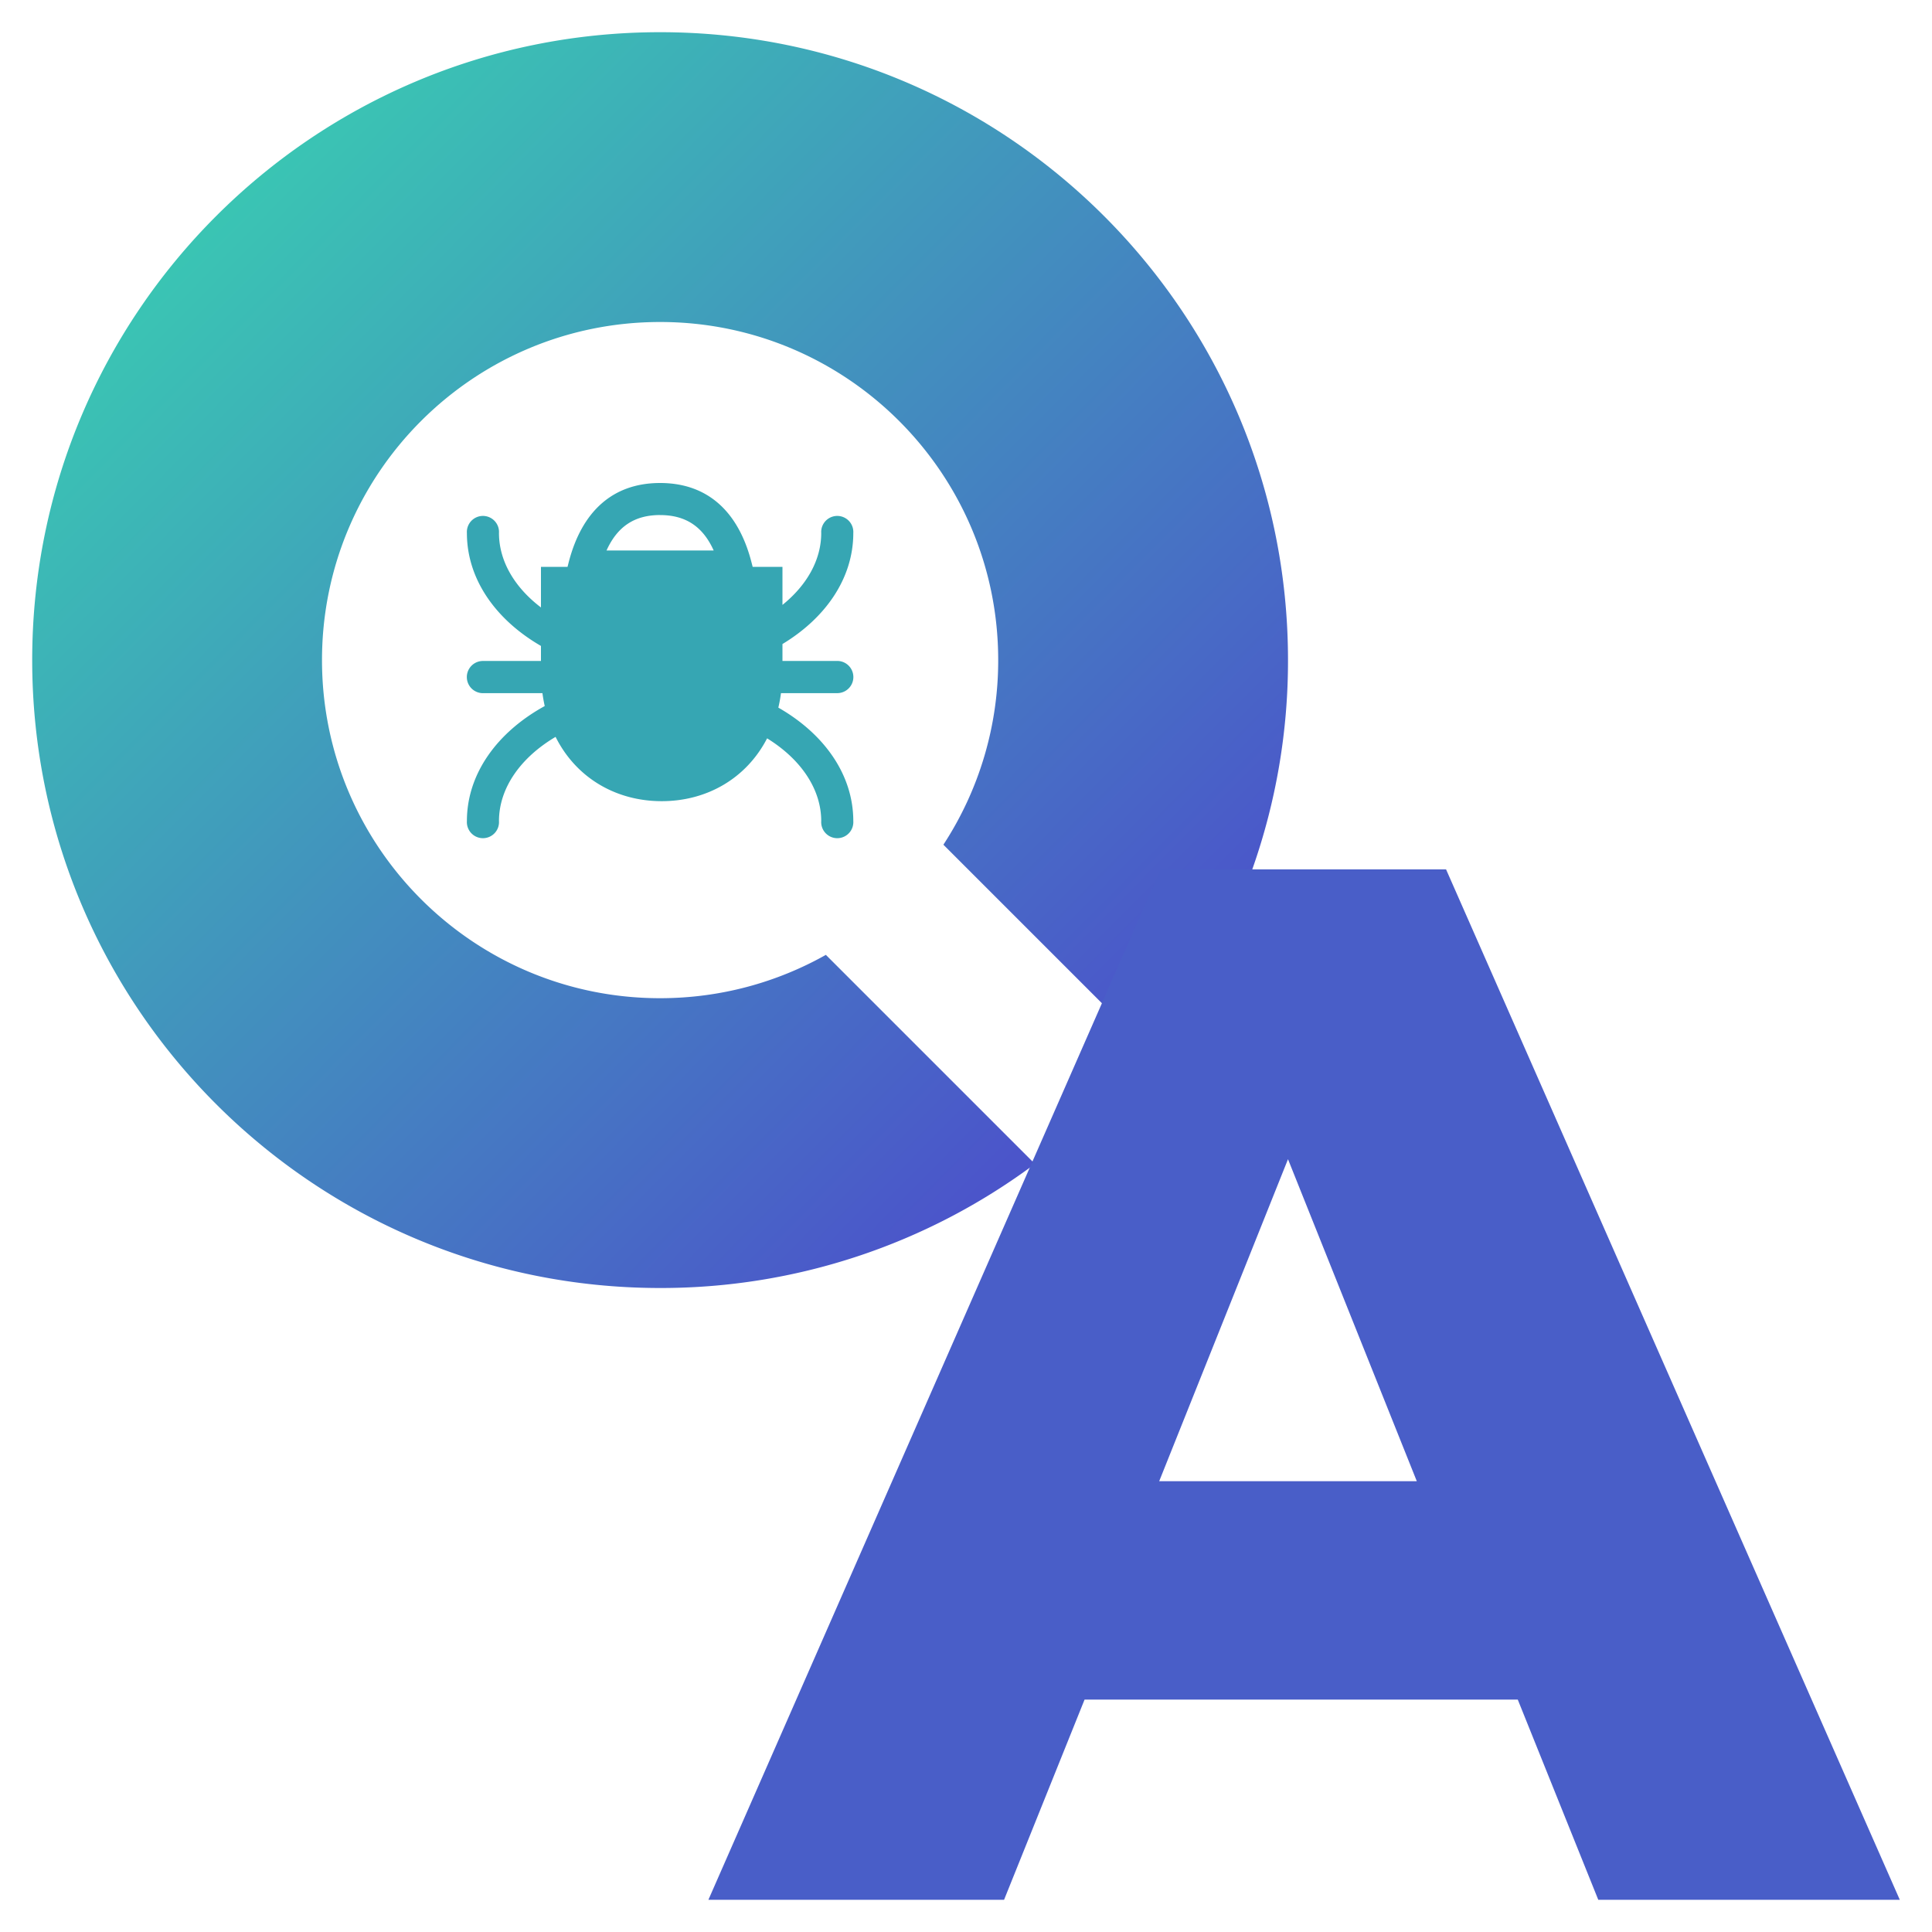 <svg xmlns="http://www.w3.org/2000/svg" width="60" height="60"><defs><linearGradient id="a" x1="82.19%" x2="12.347%" y1="84.957%" y2="15.857%"><stop offset="0%" stop-color="#4B55CA"/><stop offset="100%" stop-color="#3AC6B3"/></linearGradient></defs><g fill="none" fill-rule="evenodd"><path fill="url(#a)" d="M34.736 31.671l-6.438-6.438A10.45 10.45 0 0030 19.5C30 13.701 25.299 9 19.5 9S9 13.701 9 19.5 13.701 30 19.5 30c1.87 0 3.627-.49 5.148-1.346l6.492 6.492A19.413 19.413 0 0119.5 39C8.73 39 0 30.27 0 19.5S8.73 0 19.5 0 39 8.73 39 19.5a19.42 19.42 0 01-4.264 12.171z" transform="translate(1 1)"/><path fill="#36A6B3" fill-rule="nonzero" d="M17.625 17.605l.034-.134C18.071 15.865 19.044 15 20.5 15c1.456 0 2.429.865 2.84 2.47l.035.135h.925v1.181c.753-.608 1.204-1.392 1.204-2.233a.499.499 0 11.996 0c0 1.407-.861 2.64-2.2 3.448v.525h1.702a.499.499 0 010 1h-1.748c-.02.155-.048.305-.082.45 1.412.806 2.328 2.072 2.328 3.524a.499.499 0 11-.996 0c0-1.006-.646-1.932-1.681-2.57-.642 1.242-1.867 1.951-3.273 1.951-1.423 0-2.661-.726-3.296-1.997-1.08.639-1.758 1.585-1.758 2.616a.499.499 0 11-.996 0c0-1.482.955-2.77 2.417-3.573a4.718 4.718 0 01-.071-.4h-1.848a.499.499 0 010-1H16.8v-.467c-1.396-.807-2.3-2.065-2.3-3.507a.499.499 0 11.996 0c0 .877.491 1.694 1.304 2.312v-1.26h.825zm2.875-1.61c-.782 0-1.323.346-1.664 1.101h3.328c-.34-.755-.882-1.1-1.664-1.1z"/><path fill="#495EC8" d="M47.136 52.783H33.682L31.182 59H22l14.045-32h8.864L59 59h-9.364l-2.5-6.217zM44 46l-4-10-4 10h8z"/></g></svg>
